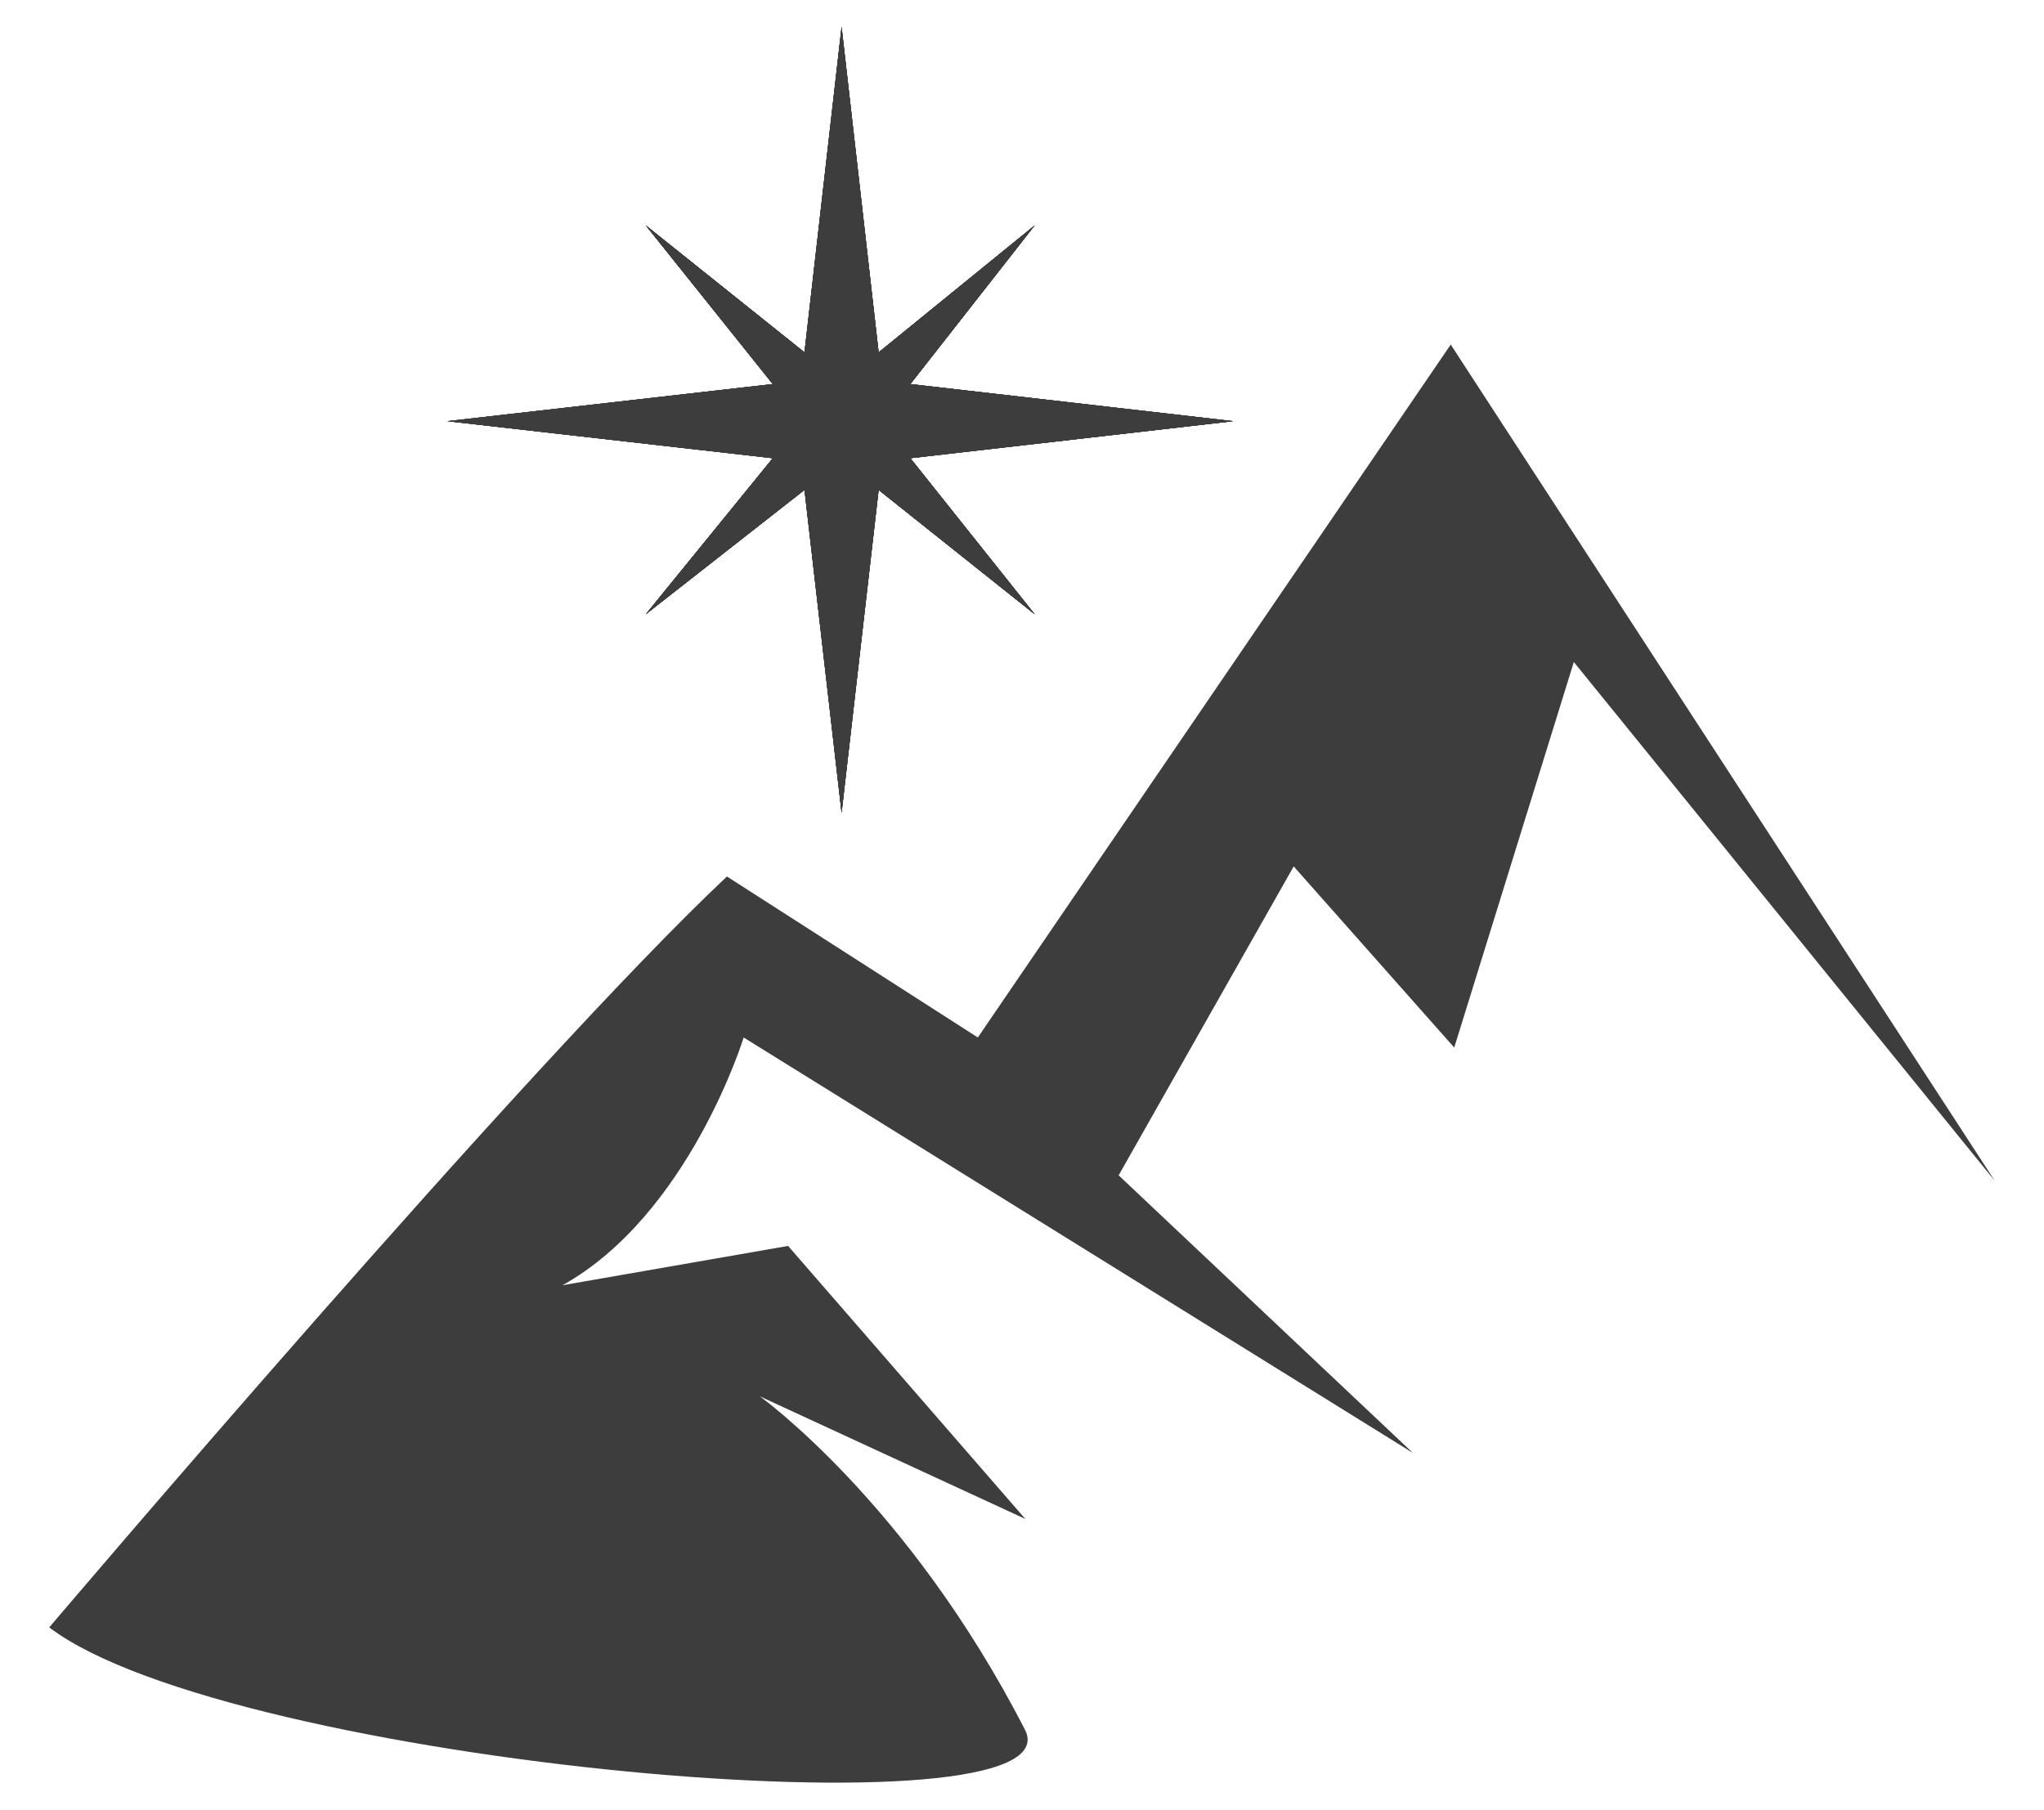 <?xml version="1.0" encoding="UTF-8"?> <svg xmlns="http://www.w3.org/2000/svg" xmlns:xlink="http://www.w3.org/1999/xlink" version="1.1" id="Слой_1" x="0px" y="0px" width="100.473px" height="88.961px" viewBox="-223.52 -152.201 100.473 88.961" xml:space="preserve"> <g> <path fill="#3D3D3D" d="M-221.1-72.199c0,0,23.593-27.785,33.313-36.914l12.332,7.914l23.246-34.063l26.742,41.11l-20.691-25.504 l-5.879,18.953l-7.891-8.906l-8.605,15.186l14.461,13.645l-32.893-20.42c0,0-2.679,8.707-8.906,12.179l11.09-1.933l11.66,13.422 l-13.051-6.028c0,0,7.293,5.208,13.024,16.371C-170.268-61.754-212.195-65.426-221.1-72.199z"></path> <g> <g> <g> <g> <g> <defs> <polygon id="SVGID_1_" points="-182.152,-150.875 -180.331,-134.879 -172.659,-141.121 -178.772,-133.32 -162.906,-131.496 -178.772,-129.676 -172.659,-122.004 -180.331,-128.117 -182.152,-112.25 -183.975,-128.117 -191.777,-122.004 -185.534,-129.676 -201.531,-131.496 -185.534,-133.32 -191.777,-141.121 -183.975,-134.879 "></polygon> </defs> <clipPath id="SVGID_2_"> <use xlink:href="#SVGID_1_" overflow="visible"></use> </clipPath> </g> </g> </g> </g> <g> <g> <g> <polygon id="SVGID_18_" fill="#3D3D3D" points="-182.152,-150.875 -180.331,-134.879 -172.659,-141.121 -178.772,-133.32 -162.906,-131.496 -178.772,-129.676 -172.659,-122.004 -180.331,-128.117 -182.152,-112.25 -183.975,-128.117 -191.777,-122.004 -185.534,-129.676 -201.531,-131.496 -185.534,-133.32 -191.777,-141.121 -183.975,-134.879 "></polygon> </g> <g> <g> <polygon id="SVGID_7_" fill="#3D3D3D" points="-182.152,-150.875 -180.331,-134.879 -172.659,-141.121 -178.772,-133.32 -162.906,-131.496 -178.772,-129.676 -172.659,-122.004 -180.331,-128.117 -182.152,-112.25 -183.975,-128.117 -191.777,-122.004 -185.534,-129.676 -201.531,-131.496 -185.534,-133.32 -191.777,-141.121 -183.975,-134.879 "></polygon> </g> <g> <defs> <polygon id="SVGID_3_" points="-182.152,-150.875 -180.331,-134.879 -172.659,-141.121 -178.772,-133.32 -162.906,-131.496 -178.772,-129.676 -172.659,-122.004 -180.331,-128.117 -182.152,-112.25 -183.975,-128.117 -191.777,-122.004 -185.534,-129.676 -201.531,-131.496 -185.534,-133.32 -191.777,-141.121 -183.975,-134.879 "></polygon> </defs> <clipPath id="SVGID_4_"> <use xlink:href="#SVGID_3_" overflow="visible"></use> </clipPath> <g clip-path="url(#SVGID_4_)"> <g> <g> <rect id="SVGID_17_" x="-303.531" y="-272" fill="#3D3D3D" width="375.003" height="375"></rect> </g> <g> <g> <rect id="SVGID_9_" x="-303.531" y="-272" fill="#3D3D3D" width="375.003" height="375"></rect> </g> <g> <defs> <rect id="SVGID_5_" x="-303.531" y="-272" width="375.003" height="375"></rect> </defs> <clipPath id="SVGID_6_"> <use xlink:href="#SVGID_5_" overflow="visible"></use> </clipPath> <polygon clip-path="url(#SVGID_6_)" fill="#3D3D3D" points="-182.152,-150.875 -180.331,-134.879 -172.659,-141.121 -178.772,-133.32 -162.906,-131.496 -178.772,-129.676 -172.659,-122.004 -180.331,-128.117 -182.152,-112.25 -183.975,-128.117 -191.777,-122.004 -185.534,-129.676 -201.531,-131.496 -185.534,-133.32 -191.777,-141.121 -183.975,-134.879 "></polygon> </g> </g> </g> </g> </g> </g> <g> <g> <g> <g> <defs> <polygon id="SVGID_8_" points="-182.152,-150.875 -180.331,-134.879 -172.659,-141.121 -178.772,-133.32 -162.906,-131.496 -178.772,-129.676 -172.659,-122.004 -180.331,-128.117 -182.152,-112.25 -183.975,-128.117 -191.777,-122.004 -185.534,-129.676 -201.531,-131.496 -185.534,-133.32 -191.777,-141.121 -183.975,-134.879 "></polygon> </defs> <clipPath id="SVGID_10_"> <use xlink:href="#SVGID_8_" overflow="visible"></use> </clipPath> </g> </g> </g> </g> </g> </g> </g> </g> </svg> 